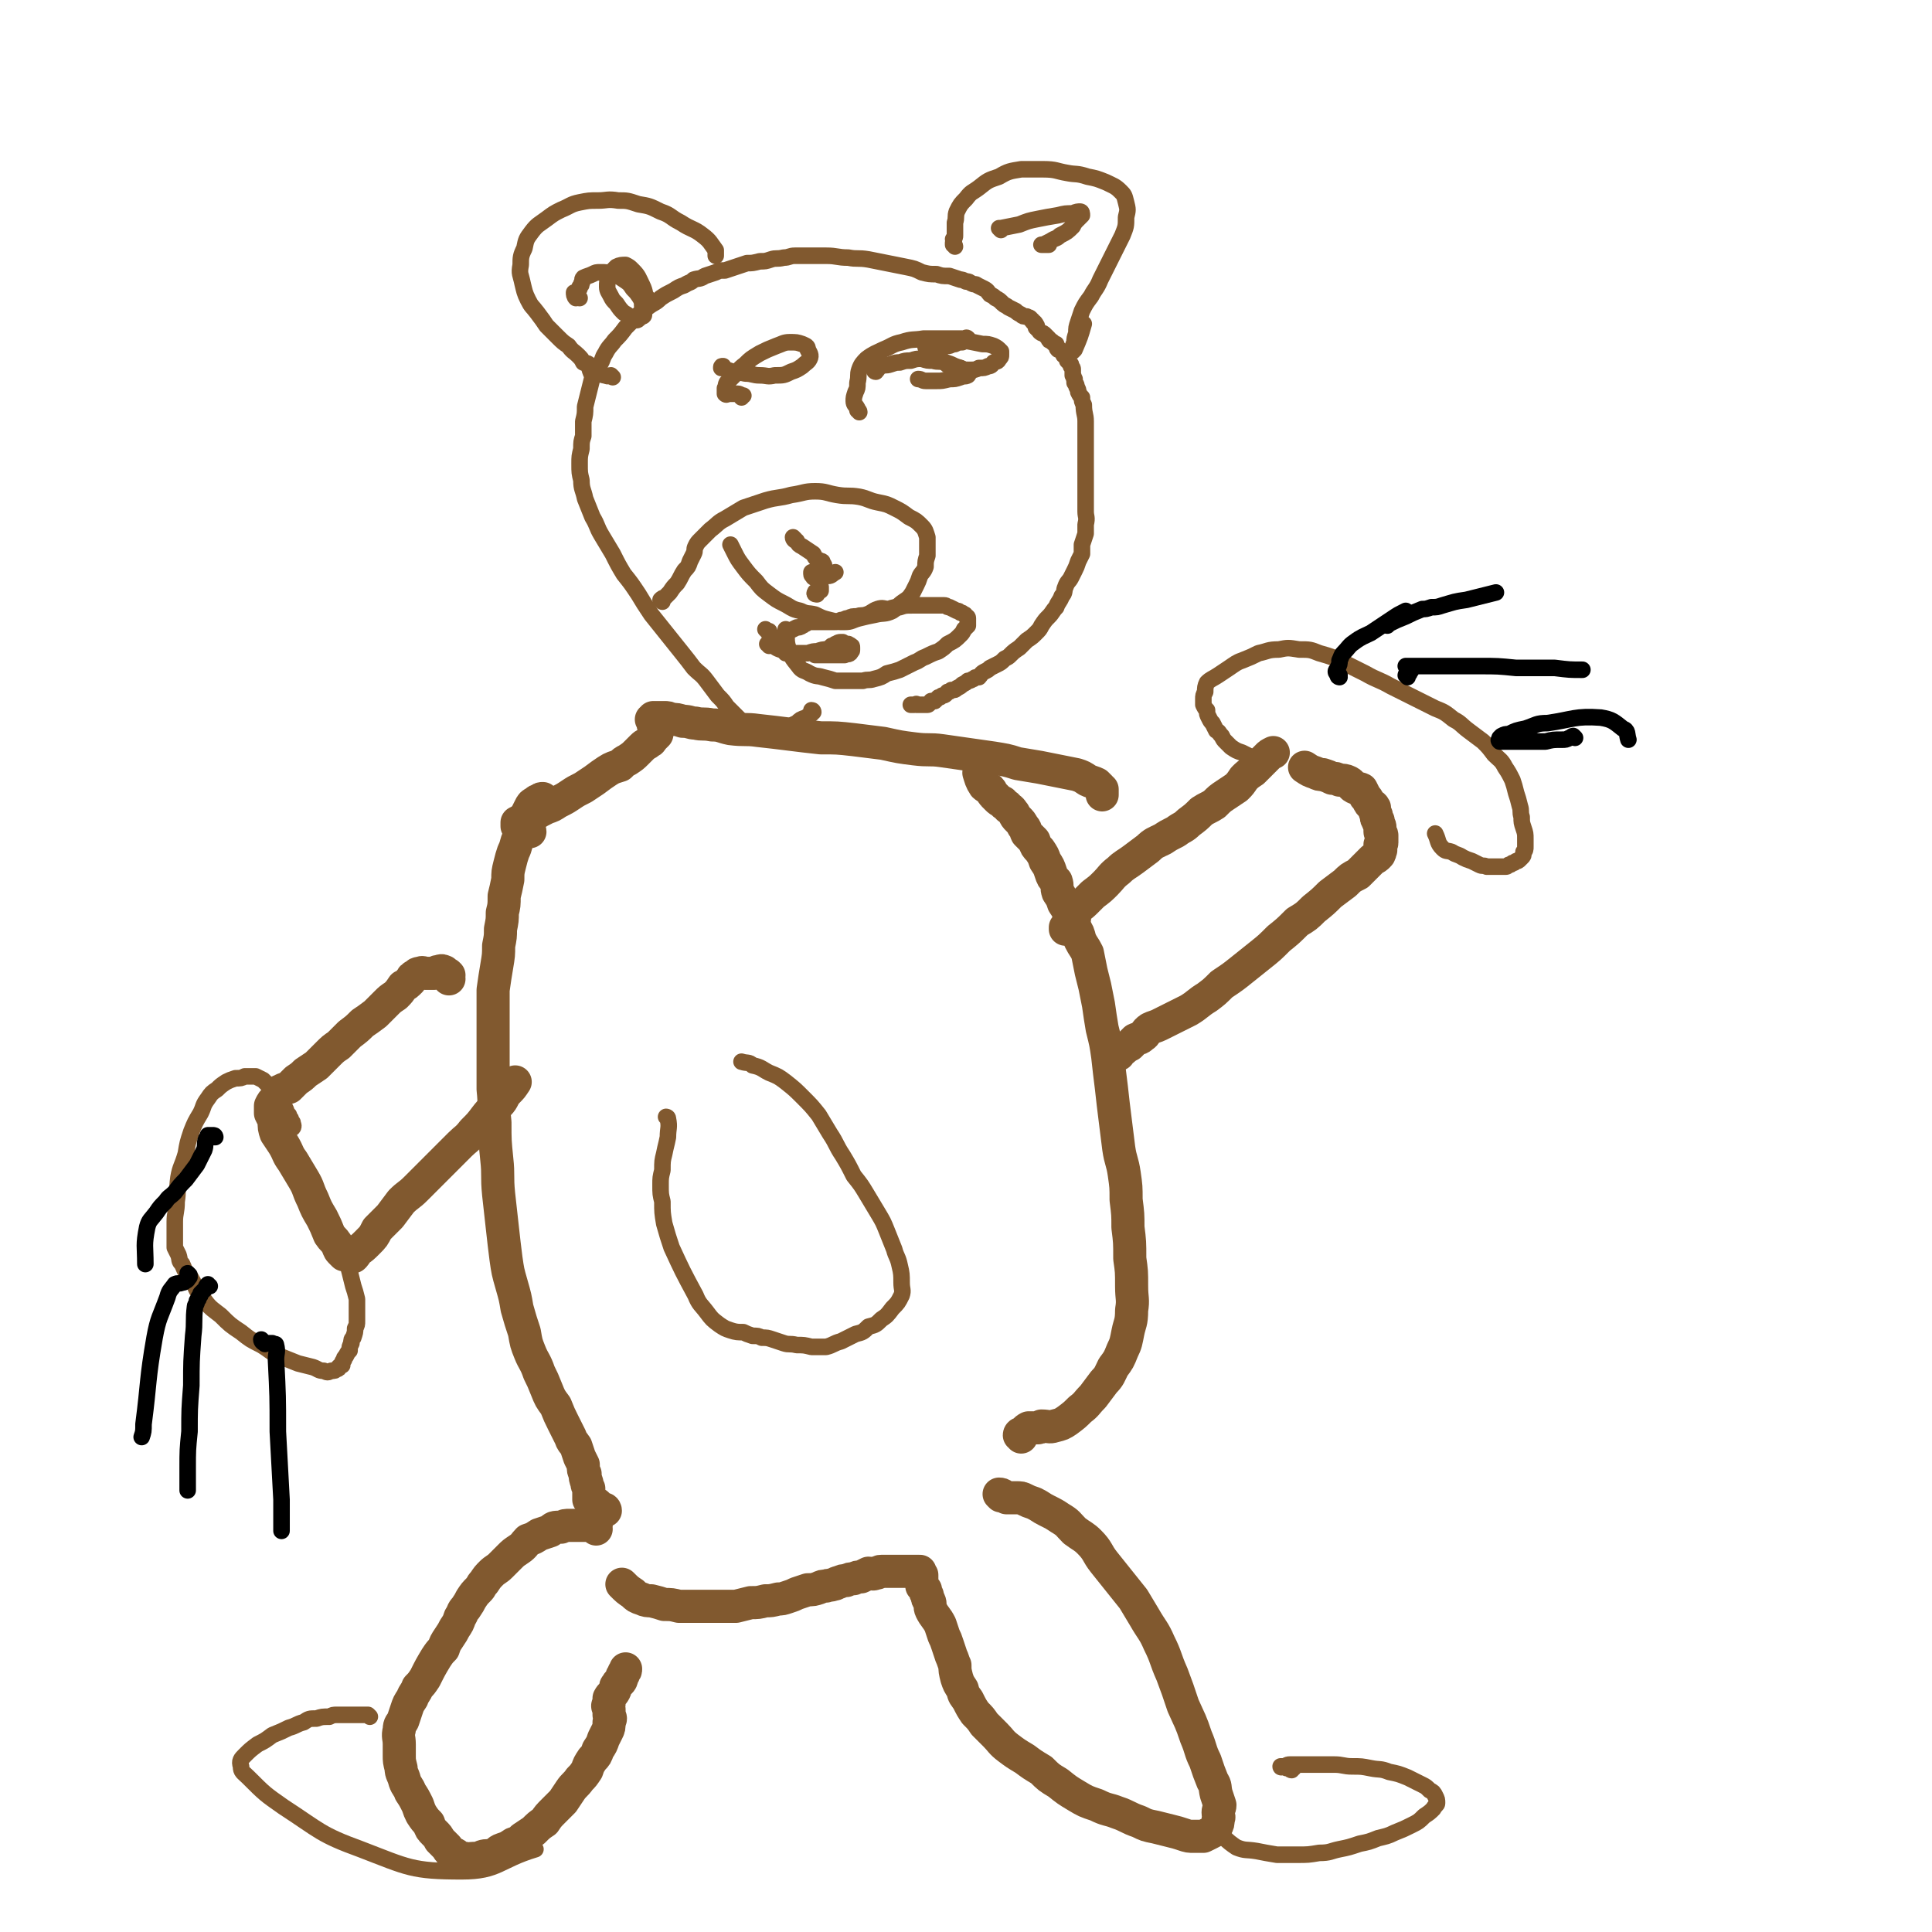 <svg viewBox='0 0 1050 1050' version='1.1' xmlns='http://www.w3.org/2000/svg' xmlns:xlink='http://www.w3.org/1999/xlink'><g fill='none' stroke='#81592F' stroke-width='18' stroke-linecap='round' stroke-linejoin='round'><path d='M329,821c0,0 0,-1 -1,-1 0,0 0,1 -1,0 -1,-1 -1,-1 -2,-2 -1,-1 -1,-1 -2,-1 -2,-1 -2,-1 -3,-2 0,-1 0,-1 0,-2 0,-2 0,-2 0,-4 -1,-2 -1,-2 -1,-3 -1,-3 -1,-3 -1,-5 -1,-2 -1,-2 -1,-5 -1,-2 -1,-2 -2,-4 -1,-3 -1,-3 -2,-6 -2,-3 -2,-2 -3,-5 -2,-4 -2,-4 -4,-8 -2,-4 -2,-4 -4,-9 -3,-4 -3,-4 -5,-9 -2,-5 -2,-5 -4,-9 -2,-6 -3,-6 -5,-11 -2,-5 -2,-5 -3,-11 -2,-6 -2,-6 -4,-13 -1,-6 -1,-6 -3,-13 -2,-7 -2,-7 -3,-14 -1,-8 -1,-8 -2,-17 -1,-9 -1,-9 -2,-18 -1,-10 0,-10 -1,-19 -1,-10 -1,-10 -1,-20 -1,-9 0,-9 -1,-18 0,-10 0,-10 0,-20 0,-9 0,-9 0,-18 0,-8 0,-8 0,-16 1,-7 1,-7 2,-13 1,-6 1,-6 1,-11 1,-5 1,-5 1,-9 1,-5 1,-5 1,-9 1,-4 1,-4 1,-9 1,-4 1,-4 2,-9 0,-4 0,-4 1,-8 1,-4 1,-4 2,-7 2,-4 1,-4 3,-8 1,-4 1,-4 2,-7 1,-3 1,-2 2,-5 1,-2 1,-2 2,-4 1,-2 1,-2 3,-3 1,-1 1,-1 2,-1 1,-1 1,-1 2,-1 '/><path d='M555,781c0,-1 -1,-1 -1,-1 0,-1 1,-1 1,-1 2,-1 2,-2 4,-3 1,0 1,0 1,0 1,0 1,0 1,0 1,0 1,0 1,0 0,0 0,0 1,0 2,0 2,0 3,-1 4,0 4,1 7,0 4,-1 4,-1 7,-3 4,-3 4,-3 7,-6 4,-3 3,-3 7,-7 3,-4 3,-4 6,-8 3,-3 3,-4 5,-8 3,-4 3,-4 5,-9 2,-4 2,-5 3,-10 1,-5 2,-5 2,-12 1,-6 0,-6 0,-13 0,-8 0,-8 -1,-15 0,-9 0,-9 -1,-17 0,-7 0,-7 -1,-15 0,-7 0,-7 -1,-14 -1,-7 -2,-7 -3,-14 -1,-8 -1,-8 -2,-16 -1,-8 -1,-8 -2,-17 -1,-8 -1,-8 -2,-17 -1,-7 -1,-7 -3,-15 -1,-6 -1,-6 -2,-13 -1,-5 -1,-5 -2,-10 -1,-4 -1,-4 -2,-8 -1,-5 -1,-5 -2,-10 -2,-4 -2,-3 -4,-7 -1,-4 -1,-4 -3,-7 -2,-4 -2,-3 -3,-7 -1,-3 -1,-3 -3,-6 -1,-3 -1,-3 -3,-6 -1,-3 0,-3 -1,-6 -2,-2 -2,-2 -3,-5 -1,-3 -1,-3 -3,-6 -1,-3 -1,-3 -3,-6 -2,-2 -2,-2 -3,-5 -2,-2 -2,-2 -4,-4 -1,-2 0,-2 -2,-4 -1,-2 -1,-2 -3,-4 -1,-1 -1,-1 -2,-3 -1,-1 -1,-2 -3,-3 -1,-2 -2,-1 -3,-3 -2,-1 -2,-1 -3,-2 -1,-1 -1,-1 -2,-2 -1,-1 -1,-2 -2,-3 -1,-1 -2,-1 -3,-2 -2,-3 -2,-4 -3,-7 '/><path d='M288,452c0,0 0,-1 -1,-1 -2,-1 -2,-1 -5,-2 0,0 0,0 -1,0 0,0 0,-1 0,-1 0,-1 0,-1 0,-1 2,-1 2,-1 4,-2 2,-1 2,-1 5,-2 3,-2 3,-2 7,-4 3,-1 3,-1 6,-3 4,-2 4,-2 7,-4 3,-2 3,-2 7,-4 3,-2 3,-2 6,-4 4,-3 4,-3 7,-5 3,-2 4,-2 7,-3 2,-2 2,-2 4,-3 3,-2 3,-2 5,-4 2,-2 2,-2 3,-3 2,-2 2,-1 4,-3 1,0 1,-1 2,-2 1,-1 1,-1 2,-2 0,-1 0,-1 0,-1 0,0 0,0 0,-1 0,0 0,0 -1,0 0,-1 0,-1 0,-2 0,0 0,0 0,0 0,0 0,-1 0,-1 0,0 0,0 -1,0 0,-1 1,-1 0,-1 0,-1 0,-1 0,-1 0,-1 -1,-1 -1,-1 0,0 1,0 1,-1 0,0 0,0 0,0 0,0 0,0 0,0 1,0 1,0 2,0 2,0 2,0 4,0 2,0 2,0 4,1 3,0 3,0 6,1 4,0 4,1 7,1 4,1 4,0 9,1 5,0 5,1 10,2 8,1 8,0 15,1 9,1 9,1 17,2 8,1 8,1 17,2 9,0 9,0 18,1 8,1 8,1 16,2 9,2 9,2 17,3 8,1 8,0 15,1 7,1 7,1 14,2 7,1 7,1 14,2 6,1 7,1 13,3 6,1 6,1 12,2 5,1 5,1 10,2 5,1 5,1 10,2 3,1 3,1 6,3 2,1 3,1 5,2 1,1 1,1 2,2 0,1 1,1 1,1 0,1 0,2 0,3 0,0 0,0 0,0 '/><path d='M324,831c0,-1 -1,-1 -1,-1 0,-1 1,-1 1,-1 0,-1 -1,0 -2,0 -2,0 -2,0 -3,0 -3,0 -3,0 -5,0 -2,0 -2,0 -4,0 -3,0 -3,0 -5,1 -4,0 -4,0 -6,2 -3,1 -3,1 -6,2 -3,2 -3,2 -6,3 -2,2 -2,3 -5,5 -3,2 -3,2 -5,4 -3,3 -3,3 -5,5 -2,2 -3,2 -5,4 -2,2 -2,2 -4,5 -2,2 -1,2 -3,4 -2,2 -2,2 -4,5 -1,2 -1,2 -3,5 -2,2 -1,2 -3,5 -1,3 -1,3 -3,6 -1,2 -1,2 -3,5 -2,3 -2,3 -3,6 -2,2 -2,2 -4,5 -3,5 -3,5 -6,11 -2,3 -2,3 -4,5 -1,3 -2,3 -3,6 -2,3 -2,3 -3,6 -1,3 -1,3 -2,6 -1,2 -2,2 -2,5 -1,4 0,4 0,8 0,3 0,3 0,6 0,3 0,3 1,7 0,3 1,3 2,7 1,3 2,3 3,6 2,3 2,3 4,7 1,3 1,3 2,5 2,3 2,3 4,5 1,3 1,3 3,5 2,2 2,2 3,4 2,2 2,2 4,4 1,2 1,2 3,3 2,1 2,1 3,2 2,1 2,1 4,1 2,1 2,0 4,0 3,0 3,0 5,-1 3,-1 3,0 6,-1 3,-1 2,-2 5,-3 3,-1 3,-1 6,-3 3,-1 3,-1 5,-3 3,-2 3,-2 6,-4 3,-3 3,-3 6,-5 2,-3 2,-3 5,-6 2,-2 2,-2 5,-5 2,-3 2,-3 4,-6 2,-3 3,-3 5,-6 2,-2 2,-2 4,-5 1,-3 1,-3 3,-6 2,-2 2,-2 3,-5 2,-3 2,-3 3,-6 1,-2 1,-2 2,-4 1,-2 1,-2 1,-5 1,-2 1,-2 0,-4 0,-1 0,-1 0,-3 -1,-2 -1,-2 0,-3 0,-2 0,-2 0,-3 1,-2 2,-2 3,-4 1,-2 0,-2 1,-3 1,-2 1,-1 2,-2 1,-1 1,-2 1,-3 1,-1 1,-1 1,-2 1,-1 1,-1 1,-2 '/><path d='M544,813c0,0 -1,-1 -1,-1 2,0 2,1 4,2 1,0 1,0 1,0 2,0 2,0 4,0 3,0 3,0 5,1 2,1 2,1 5,2 4,2 3,2 7,4 4,2 4,2 7,4 5,3 4,3 8,7 4,3 5,3 8,6 5,5 4,6 8,11 4,5 4,5 8,10 4,5 4,5 8,10 3,5 3,5 6,10 4,7 5,7 8,14 4,8 3,8 7,17 3,8 3,8 6,17 4,9 4,8 7,17 3,7 2,7 5,13 2,6 2,6 4,11 2,3 1,3 2,7 1,3 1,3 2,6 0,2 -1,2 -1,4 0,2 1,2 0,4 0,2 0,2 -1,4 -1,2 -1,2 -3,3 -2,1 -2,1 -4,2 -2,0 -3,0 -5,0 -3,0 -3,0 -6,-1 -3,-1 -3,-1 -7,-2 -4,-1 -4,-1 -8,-2 -5,-1 -5,-1 -9,-3 -6,-2 -6,-3 -12,-5 -5,-2 -5,-1 -11,-4 -6,-2 -6,-2 -11,-5 -5,-3 -5,-3 -10,-7 -5,-3 -5,-3 -9,-7 -5,-3 -5,-3 -9,-6 -5,-3 -5,-3 -9,-6 -4,-3 -4,-4 -7,-7 -3,-3 -3,-3 -6,-6 -2,-3 -2,-3 -5,-6 -2,-3 -2,-3 -4,-7 -2,-3 -2,-2 -3,-6 -2,-3 -2,-3 -3,-6 -1,-4 -1,-4 -1,-7 -1,-2 -1,-3 -2,-5 -1,-3 -1,-3 -2,-6 -1,-3 -1,-3 -2,-5 -1,-3 -1,-3 -2,-6 -2,-4 -3,-4 -5,-8 -1,-2 0,-3 -1,-5 -1,-1 -1,-1 -1,-3 -1,-1 -1,-1 -1,-3 -1,-1 -1,-1 -2,-2 0,-1 0,-1 0,-3 0,-1 0,-1 0,-1 0,-1 0,-1 0,-2 -1,0 -1,0 -1,-1 0,0 0,0 0,-1 0,0 0,0 0,0 -1,0 -1,0 -1,0 -1,0 -1,0 -2,0 -1,0 -1,0 -1,0 -1,0 -1,0 -1,0 -1,0 -1,0 -3,0 -1,0 -1,0 -3,0 -1,0 -1,0 -3,0 -2,0 -2,0 -3,0 -2,0 -2,0 -4,0 -2,0 -1,1 -3,1 -2,1 -2,0 -4,0 -2,1 -2,1 -4,2 -2,0 -2,0 -4,1 -2,0 -2,0 -4,1 -2,0 -2,0 -4,1 -2,0 -1,1 -3,1 -2,1 -2,0 -4,1 -2,0 -2,0 -4,1 -3,1 -3,1 -6,1 -3,1 -3,1 -6,2 -2,1 -2,1 -5,2 -3,1 -3,1 -5,1 -4,1 -4,1 -7,1 -4,1 -4,1 -8,1 -4,1 -4,1 -8,2 -4,0 -4,0 -8,0 -4,0 -4,0 -8,0 -4,0 -4,0 -7,0 -4,0 -4,0 -8,0 -4,-1 -4,-1 -8,-1 -3,-1 -3,-1 -7,-2 -2,0 -3,0 -5,-1 -3,-1 -3,-1 -5,-3 -3,-2 -3,-2 -6,-5 '/><path d='M580,505c0,0 0,-1 -1,-1 0,0 0,1 0,1 0,0 1,0 1,-1 1,0 1,0 2,-1 0,-1 0,-1 1,-2 0,-1 0,-1 1,-2 0,-2 0,-2 1,-4 2,-3 2,-2 5,-5 2,-2 2,-2 4,-4 4,-3 4,-3 7,-6 3,-3 3,-4 7,-7 3,-3 4,-3 8,-6 4,-3 4,-3 8,-6 3,-3 4,-3 8,-5 3,-2 3,-2 7,-4 4,-3 4,-2 7,-5 4,-3 4,-3 7,-6 3,-2 4,-2 7,-4 3,-3 3,-3 6,-5 3,-2 3,-2 6,-4 2,-2 2,-2 4,-5 2,-2 2,-2 5,-4 2,-2 2,-2 4,-4 2,-2 2,-2 4,-4 1,-1 1,-1 3,-2 '/><path d='M608,573c0,0 -1,-1 -1,-1 0,-1 1,-1 2,-1 1,-1 1,0 2,-1 1,-1 1,-1 3,-2 2,-2 2,-2 3,-3 2,-1 2,0 4,-2 2,-1 1,-2 4,-4 2,-1 3,-1 5,-2 4,-2 4,-2 8,-4 4,-2 4,-2 8,-4 5,-3 5,-4 10,-7 4,-3 4,-3 8,-7 6,-4 6,-4 11,-8 5,-4 5,-4 10,-8 5,-4 5,-4 10,-9 5,-4 5,-4 10,-9 5,-3 5,-3 9,-7 5,-4 5,-4 9,-8 4,-3 4,-3 8,-6 3,-3 3,-3 7,-5 2,-2 2,-2 4,-4 2,-2 2,-2 4,-4 2,-1 2,-1 3,-2 1,-1 1,-1 1,-3 1,0 0,0 0,-1 0,-1 0,-1 0,-2 0,0 1,0 1,-1 0,0 0,0 0,0 0,-1 0,-1 0,-1 0,-1 0,-1 0,-1 0,-1 0,-1 0,-2 0,-1 -1,-1 -1,-2 0,-1 0,-1 0,-2 0,-2 -1,-2 -1,-4 -1,-1 -1,-1 -1,-3 -1,-2 -1,-2 -1,-4 -1,-2 -2,-1 -3,-3 -1,-2 -1,-2 -2,-3 -1,-2 -1,-2 -2,-4 -2,-1 -2,0 -4,-1 -2,-1 -1,-2 -3,-3 -2,-1 -3,-1 -5,-1 -2,-1 -2,-1 -4,-1 -2,-1 -2,-1 -5,-2 -2,0 -2,0 -4,-1 -3,-1 -3,-1 -6,-3 '/><path d='M244,532c0,-1 -1,-1 -1,-1 0,-1 1,-1 1,-1 -1,-1 -1,-1 -2,-1 -1,-1 0,-1 -1,-1 -1,-1 -2,0 -3,0 -1,0 -1,1 -2,1 -1,0 -1,0 -3,0 -1,0 -1,0 -2,0 -1,0 -1,-1 -3,0 -1,0 -1,0 -2,1 -2,1 -2,1 -3,3 -2,2 -2,2 -4,3 -2,3 -2,3 -4,5 -3,2 -3,2 -5,4 -3,3 -3,3 -6,6 -4,3 -4,3 -7,5 -3,3 -3,3 -7,6 -3,3 -3,3 -6,6 -3,2 -3,2 -6,5 -3,3 -3,3 -6,6 -3,2 -3,2 -6,4 -2,2 -2,2 -5,4 -2,2 -2,2 -4,4 -3,1 -3,1 -5,2 -1,2 -1,2 -2,4 -2,2 -2,2 -3,4 0,2 0,2 0,4 1,2 1,2 2,4 0,4 0,4 1,7 2,3 2,3 4,6 3,5 2,5 5,9 3,5 3,5 6,10 3,5 2,5 5,11 2,5 2,5 5,10 2,4 2,4 4,9 2,3 2,2 4,5 1,2 1,3 2,4 1,1 1,1 2,2 2,0 2,0 3,1 1,0 1,0 2,0 1,-1 1,-1 2,-3 3,-2 3,-2 6,-5 3,-3 3,-3 5,-7 3,-3 3,-3 7,-7 3,-4 3,-4 6,-8 4,-4 4,-3 8,-7 4,-4 4,-4 8,-8 4,-4 4,-4 8,-8 4,-4 4,-4 8,-8 3,-3 4,-3 7,-7 4,-4 4,-4 7,-8 3,-4 4,-4 7,-7 3,-3 2,-4 5,-7 2,-2 2,-2 4,-5 '/></g>
<g fill='none' stroke='#81592F' stroke-width='9' stroke-linecap='round' stroke-linejoin='round'><path d='M684,414c0,0 -1,0 -1,-1 0,0 0,1 -1,1 -1,-1 -1,-2 -3,-3 -2,-1 -2,-1 -4,-2 -3,-1 -3,-1 -6,-3 -1,-1 -1,-1 -3,-3 -1,-1 -1,-1 -2,-3 -2,-2 -1,-2 -3,-3 -1,-2 -1,-2 -2,-4 -1,-1 -1,-1 -2,-3 -1,-2 -1,-2 -1,-4 -1,-1 -1,-1 -2,-3 0,-1 0,-1 0,-3 0,-2 0,-2 1,-4 0,-2 0,-3 1,-5 2,-2 3,-2 6,-4 3,-2 3,-2 6,-4 3,-2 4,-3 7,-4 5,-2 5,-2 9,-4 5,-1 5,-2 11,-2 5,-1 5,-1 11,0 6,0 6,0 11,2 7,2 7,2 13,5 6,3 6,3 12,6 7,4 7,3 14,7 6,3 6,3 12,6 6,3 6,3 12,6 5,2 5,2 10,6 4,2 4,3 8,6 4,3 4,3 8,6 3,3 3,3 6,7 3,3 4,3 6,7 2,3 2,3 4,7 1,3 1,3 2,7 1,3 1,3 2,7 1,3 0,3 1,6 0,3 0,3 1,6 1,3 1,3 1,6 0,2 0,2 0,4 0,2 0,2 -1,3 0,2 0,2 -1,3 0,0 0,0 -1,1 -1,1 -1,1 -2,1 -1,1 -1,1 -2,1 -1,1 -1,1 -2,1 -1,1 -1,1 -2,1 -2,0 -2,0 -3,0 -2,0 -2,0 -3,0 -2,0 -2,0 -4,0 -2,-1 -2,0 -4,-1 -2,-1 -2,-1 -4,-2 -3,-1 -3,-1 -5,-2 -3,-2 -3,-1 -6,-3 -3,-1 -3,0 -5,-2 -3,-3 -2,-4 -4,-8 '/><path d='M159,613c0,0 -1,-1 -1,-1 0,0 1,1 1,1 1,-1 0,-2 0,-3 -1,-1 -1,-1 -1,-2 -1,-1 -1,-1 -1,-2 -2,-2 -1,-3 -3,-5 -1,-1 -1,-1 -2,-3 -2,-2 -1,-2 -3,-5 -1,-2 -1,-1 -3,-3 -2,-2 -2,-2 -3,-3 -2,-1 -2,-1 -4,-2 -3,0 -3,0 -6,0 -2,1 -2,1 -5,1 -3,1 -3,1 -5,2 -3,2 -3,2 -5,4 -3,2 -3,2 -5,5 -3,4 -2,4 -4,8 -3,5 -3,5 -5,10 -2,6 -2,6 -3,12 -2,7 -3,7 -4,13 -1,7 0,7 -1,13 0,6 -1,6 -1,11 0,4 0,4 0,8 0,3 0,3 0,6 1,2 1,2 2,4 1,3 0,3 2,5 2,5 2,4 5,8 3,5 2,6 6,10 4,6 5,6 10,10 5,5 5,5 11,9 5,4 5,4 11,7 5,3 5,4 10,6 5,2 5,2 10,4 4,1 4,1 8,2 3,1 3,2 6,2 2,1 2,1 4,0 2,0 2,0 3,-1 1,0 1,0 1,-1 1,-1 1,-1 2,-1 0,-2 0,-2 1,-3 0,-1 0,-1 1,-2 1,-2 1,-2 2,-3 0,-2 0,-2 1,-4 0,-2 0,-2 1,-3 1,-3 1,-3 1,-5 1,-2 1,-2 1,-4 0,-3 0,-3 0,-6 0,-3 0,-3 0,-6 -1,-4 -1,-4 -2,-7 -1,-4 -1,-4 -2,-8 -1,-4 -1,-4 -2,-7 -1,-4 -1,-5 -3,-7 0,-1 0,1 -1,2 '/></g>
<g fill='none' stroke='#000000' stroke-width='9' stroke-linecap='round' stroke-linejoin='round'><path d='M117,618c0,0 0,-1 -1,-1 0,0 1,1 1,1 0,0 -1,0 -1,0 -1,0 0,-1 0,-1 -1,0 -1,0 -1,0 0,0 0,0 0,0 -1,0 -1,0 -2,0 0,1 0,1 -1,2 -1,3 0,3 -1,6 -2,4 -2,4 -4,8 -3,4 -3,4 -6,8 -3,3 -3,3 -6,7 -3,3 -3,2 -5,5 -3,3 -3,3 -5,6 -3,4 -4,4 -5,8 -2,10 -1,10 -1,20 '/><path d='M114,699c-1,0 -1,-1 -1,-1 -1,1 -1,1 -1,2 -1,1 -1,1 -1,1 -1,1 -1,1 -2,2 0,1 0,1 -1,2 0,1 0,1 -1,2 0,2 -1,2 -1,3 -1,8 0,8 -1,16 -1,14 -1,14 -1,27 -1,13 -1,13 -1,25 -1,10 -1,10 -1,20 0,6 0,6 0,12 '/><path d='M143,729c0,0 -1,-1 -1,-1 0,1 1,2 2,2 0,1 0,0 1,0 1,0 1,0 2,0 1,0 1,0 1,0 1,1 2,0 2,1 1,4 0,4 0,8 1,20 1,20 1,39 1,19 1,19 2,37 0,8 0,8 0,17 '/><path d='M103,693c0,0 -1,-1 -1,-1 0,1 1,1 1,2 -1,1 -1,2 -2,2 -1,1 -1,1 -2,1 -2,1 -2,0 -4,1 -2,3 -3,3 -4,7 -4,11 -5,11 -7,22 -4,23 -3,24 -6,47 0,4 0,4 -1,7 '/><path d='M754,340c0,0 -1,-1 -1,-1 1,0 1,0 2,0 4,-2 4,-2 9,-4 4,-2 4,-2 9,-4 2,0 2,0 5,-1 3,0 3,0 6,-1 7,-2 6,-2 13,-3 8,-2 8,-2 16,-4 '/><path d='M765,368c0,0 -1,-1 -1,-1 0,-1 1,0 2,-1 0,-1 1,-1 1,-2 0,-1 -1,-1 -1,-1 -1,-1 -1,-1 -1,-1 -1,0 -1,0 -1,0 1,0 1,0 3,0 4,0 4,0 8,0 6,0 6,0 11,0 9,0 9,0 18,0 10,0 10,0 20,1 10,0 10,0 21,0 8,1 8,1 15,1 '/><path d='M856,401c0,0 -1,-1 -1,-1 -1,0 -1,1 -2,1 -2,1 -2,1 -4,1 -5,0 -5,0 -9,1 -5,0 -5,0 -10,0 -4,0 -4,0 -7,0 -2,0 -2,0 -4,0 -1,0 -1,0 -2,0 -1,0 -2,0 -2,0 -1,-1 0,-1 0,-2 0,0 0,0 1,-1 2,-1 2,-1 4,-1 4,-2 4,-2 9,-3 6,-2 6,-3 12,-3 14,-2 15,-4 29,-3 6,1 7,2 12,6 3,1 2,3 3,6 '/><path d='M728,368c0,0 -1,0 -1,-1 0,0 1,0 1,0 -1,-1 -2,-1 -2,-2 0,-1 1,-1 1,-2 1,-2 1,-2 1,-4 1,-2 1,-3 2,-4 3,-3 3,-4 6,-6 4,-3 5,-3 9,-5 6,-4 6,-4 12,-8 3,-2 3,-2 7,-4 '/></g>
<g fill='none' stroke='#81592F' stroke-width='9' stroke-linecap='round' stroke-linejoin='round'><path d='M442,387c0,0 0,-1 -1,-1 0,0 0,1 0,2 -1,1 -2,1 -3,2 -3,1 -3,1 -5,3 -3,1 -3,2 -6,3 -3,2 -3,1 -6,2 -2,0 -2,0 -3,0 -2,0 -2,-1 -4,-1 -2,-1 -2,-1 -5,-2 -2,0 -2,0 -4,-1 -3,-2 -2,-2 -4,-4 -3,-3 -3,-3 -6,-6 -2,-3 -2,-3 -5,-6 -3,-4 -3,-4 -6,-8 -3,-4 -3,-3 -7,-7 -3,-4 -3,-4 -7,-9 -4,-5 -4,-5 -8,-10 -4,-5 -4,-5 -8,-10 -4,-6 -4,-6 -7,-11 -4,-6 -4,-6 -8,-11 -3,-5 -3,-5 -6,-11 -3,-5 -3,-5 -6,-10 -3,-5 -2,-5 -5,-10 -2,-5 -2,-5 -4,-10 -1,-5 -2,-5 -2,-10 -1,-4 -1,-4 -1,-9 0,-4 0,-4 1,-8 0,-4 0,-4 1,-7 0,-4 0,-4 0,-8 1,-4 1,-4 1,-8 1,-4 1,-4 2,-8 1,-4 1,-4 2,-8 2,-3 2,-3 4,-7 2,-3 1,-3 3,-6 2,-4 3,-4 5,-7 3,-3 3,-3 6,-7 3,-3 3,-3 6,-6 3,-3 3,-3 6,-5 4,-3 4,-2 7,-5 3,-2 3,-2 7,-4 3,-2 3,-2 6,-3 3,-2 3,-1 5,-3 3,-1 3,0 6,-2 3,-1 3,-1 6,-2 2,-1 2,-1 5,-1 3,-1 3,-1 6,-2 3,-1 3,-1 6,-2 3,0 3,0 7,-1 3,0 3,0 6,-1 3,-1 3,0 7,-1 3,0 3,-1 6,-1 4,0 4,0 9,0 4,0 4,0 8,0 6,0 6,1 12,1 5,1 5,0 11,1 5,1 5,1 10,2 5,1 5,1 10,2 5,1 5,1 9,3 4,1 4,1 8,1 3,1 3,1 7,1 3,1 3,1 6,2 1,0 1,0 3,1 2,0 1,0 3,1 2,1 2,0 3,1 2,1 2,1 4,2 2,1 2,2 3,3 2,1 2,1 3,2 2,1 2,1 4,3 1,1 2,1 3,2 2,1 2,1 4,2 1,1 1,1 3,2 1,1 1,1 3,1 1,1 1,0 2,1 0,0 0,1 1,1 0,1 0,1 1,1 1,1 1,1 1,2 1,0 0,0 0,1 1,1 1,1 2,2 0,1 1,0 1,1 1,0 1,0 2,1 1,1 1,1 2,2 0,1 0,1 1,1 0,1 1,0 1,1 1,1 1,1 2,1 0,1 0,2 1,3 0,0 1,0 1,0 1,1 1,1 1,1 1,1 1,1 1,2 1,0 1,0 1,0 1,1 1,1 1,2 0,0 0,0 0,1 0,0 0,0 1,1 0,0 0,0 1,1 0,1 0,1 0,1 1,1 1,1 1,2 0,1 0,1 0,3 1,1 0,1 1,2 0,1 0,1 0,2 1,1 1,1 1,2 1,2 1,2 1,3 1,2 1,2 2,3 0,2 0,2 1,4 0,5 1,5 1,9 0,3 0,3 0,5 0,4 0,4 0,7 0,4 0,4 0,8 0,4 0,4 0,8 0,3 0,3 0,7 0,4 0,4 0,8 0,3 0,3 0,6 0,3 1,3 0,7 0,2 0,2 0,5 -1,3 -1,3 -2,6 0,3 0,3 0,5 -1,2 -1,2 -2,4 -1,3 -1,3 -2,5 -1,2 -1,2 -2,4 -1,2 -2,2 -3,5 -1,2 0,3 -2,5 -1,3 -2,3 -3,6 -2,2 -2,3 -4,5 -2,2 -2,2 -4,5 -1,2 -1,2 -3,4 -2,2 -2,2 -5,4 -2,2 -2,2 -4,4 -3,2 -3,2 -5,4 -1,1 -1,1 -3,2 -2,2 -2,2 -4,3 -2,1 -2,1 -4,2 -1,1 -1,1 -3,2 -2,1 -2,2 -3,3 -2,0 -2,0 -3,1 -1,0 -1,1 -3,1 -1,1 -1,1 -3,2 -1,1 -1,1 -3,2 -1,1 -1,1 -3,1 -1,1 -1,1 -2,1 -1,1 -1,2 -3,2 -1,1 -1,1 -2,1 -1,1 -1,1 -2,2 -1,0 -1,0 -2,0 -1,1 -1,2 -2,2 -1,0 -2,0 -3,0 0,0 0,0 -1,0 -1,0 -1,0 -2,0 0,-1 0,0 -1,0 -1,0 -1,0 -2,0 '/><path d='M444,323c0,0 -2,0 -1,-1 0,-1 1,0 3,-1 0,-1 0,-1 0,-2 '/><path d='M519,134c0,-1 -1,-1 -1,-1 0,-1 0,0 0,-1 1,-1 0,-1 0,-2 1,-1 1,-1 1,-2 0,-1 0,-1 0,-2 0,-1 0,-1 0,-3 0,-1 0,-1 0,-2 1,-3 0,-3 1,-6 2,-4 2,-4 5,-7 3,-4 3,-3 7,-6 5,-4 5,-4 11,-6 5,-3 6,-3 12,-4 6,0 6,0 12,0 7,0 7,1 13,2 5,1 5,0 11,2 5,1 5,1 10,3 4,2 5,2 8,5 2,2 2,2 3,6 1,4 1,4 0,8 0,5 0,5 -2,10 -3,6 -3,6 -6,12 -3,6 -3,6 -6,12 -2,5 -3,5 -5,9 -3,4 -3,4 -5,8 -1,3 -1,3 -2,6 -1,3 -1,3 -1,6 -1,3 -1,3 -1,5 -1,2 -1,3 -1,5 0,0 1,-1 1,-1 3,-7 3,-7 5,-14 '/><path d='M333,205c0,0 -1,-1 -1,-1 -1,0 -1,1 -3,0 -2,0 -2,-1 -5,-1 -1,0 -1,0 -2,0 -1,0 -1,-1 -1,-1 -1,-2 0,-2 -1,-4 -1,-1 -1,0 -3,-1 -1,-2 -1,-2 -3,-4 -2,-2 -3,-2 -5,-5 -3,-2 -3,-2 -6,-5 -3,-3 -3,-3 -6,-6 -2,-3 -2,-3 -5,-7 -3,-4 -3,-3 -5,-7 -2,-4 -2,-5 -3,-9 -1,-5 -2,-5 -1,-10 0,-4 0,-5 2,-9 1,-5 1,-5 4,-9 3,-4 4,-4 8,-7 4,-3 4,-3 8,-5 5,-2 5,-3 10,-4 5,-1 5,-1 10,-1 5,0 5,-1 11,0 5,0 5,0 11,2 6,1 6,1 12,4 6,2 5,3 11,6 6,4 7,3 12,7 4,3 4,4 7,8 0,1 0,1 0,3 '/><path d='M315,162c0,0 -1,-1 -1,-1 0,0 -1,1 -1,1 -1,-1 -1,-2 -1,-3 0,0 1,0 1,0 1,-1 1,-1 1,-1 1,-1 1,-1 1,-2 1,-1 1,-1 1,-2 1,-1 0,-2 1,-3 2,-1 3,-1 5,-2 2,-1 2,-1 4,-1 4,0 4,0 7,1 3,1 3,1 6,3 3,2 3,2 5,5 2,2 2,2 4,5 1,2 1,2 1,4 1,2 1,2 1,5 0,1 -1,1 -1,1 -2,1 -2,2 -3,2 -2,0 -2,-1 -3,-1 -2,-2 -2,-2 -4,-3 -2,-2 -2,-2 -4,-5 -2,-2 -2,-2 -3,-4 -1,-2 -2,-3 -2,-5 0,-3 0,-3 1,-6 2,-3 2,-3 4,-5 2,-1 3,-1 5,-1 2,1 2,1 4,3 3,3 3,4 5,8 2,4 1,5 3,9 0,0 0,-1 0,-2 0,0 0,0 0,0 '/><path d='M544,125c0,0 -1,-1 -1,-1 0,0 0,0 1,0 5,-1 5,-1 10,-2 5,-2 5,-2 10,-3 5,-1 5,-1 11,-2 4,-1 4,-1 8,-1 2,-1 3,-1 4,-1 1,0 1,1 1,2 -1,1 -1,1 -2,2 -2,2 -2,2 -3,4 -3,3 -3,3 -7,5 -2,2 -2,1 -5,3 -2,1 -2,1 -4,2 0,0 -1,0 -1,0 0,0 1,0 1,0 1,0 1,0 1,0 1,0 1,0 2,0 '/><path d='M360,327c0,0 -1,-1 -1,-1 1,-1 1,-1 2,-1 2,-2 2,-2 3,-3 2,-3 2,-3 4,-5 2,-3 2,-4 4,-7 2,-2 2,-2 3,-5 1,-2 1,-2 2,-4 1,-2 0,-2 1,-4 1,-2 1,-2 3,-4 3,-3 3,-3 5,-5 4,-3 4,-4 8,-6 5,-3 5,-3 10,-6 6,-2 6,-2 12,-4 7,-2 7,-1 14,-3 7,-1 7,-2 13,-2 6,0 6,1 12,2 6,1 6,0 12,1 5,1 5,2 10,3 5,1 5,1 9,3 4,2 4,2 8,5 4,2 4,2 7,5 2,2 2,3 3,6 0,2 0,2 0,5 0,3 0,3 0,5 -1,3 -1,3 -1,6 -1,3 -2,3 -3,5 -1,3 -1,3 -2,5 -1,2 -1,2 -2,4 -2,3 -2,3 -5,5 -3,2 -3,3 -6,5 -4,2 -5,1 -9,2 -5,1 -5,1 -9,2 -4,1 -4,2 -8,2 -4,0 -4,0 -8,-1 -4,-1 -4,-1 -8,-3 -4,-1 -4,0 -8,-2 -5,-1 -5,-2 -9,-4 -4,-2 -4,-2 -8,-5 -4,-3 -4,-3 -7,-7 -4,-4 -4,-4 -7,-8 -3,-4 -3,-4 -5,-8 -1,-2 -1,-2 -2,-4 '/><path d='M467,224c0,-1 -1,-1 -1,-1 0,0 0,0 0,-1 -1,-2 -2,-2 -2,-4 0,-2 0,-2 1,-5 1,-2 1,-2 1,-5 1,-4 0,-4 1,-7 1,-3 2,-4 4,-6 4,-3 5,-3 9,-5 5,-2 5,-3 10,-4 6,-2 6,-1 12,-2 6,0 6,0 11,0 6,0 6,1 11,1 5,1 5,1 10,2 3,0 3,0 6,1 2,1 2,1 4,3 0,0 0,1 0,2 0,1 0,1 -1,2 -1,2 -1,1 -3,2 -1,1 -1,2 -3,2 -2,1 -2,1 -5,1 -2,1 -2,1 -5,1 -3,0 -3,0 -5,-1 -3,0 -3,0 -6,-1 -2,-1 -2,-2 -4,-3 -3,-1 -3,-1 -5,-3 -2,-1 -2,-1 -3,-3 -1,-1 -1,-1 -1,-2 1,-1 1,-1 2,-2 2,-1 2,-1 4,-2 3,0 3,0 6,0 2,0 2,0 5,0 2,0 2,0 4,0 1,0 1,-1 2,0 0,0 0,0 0,1 -1,0 -2,0 -3,1 -2,0 -2,0 -4,1 -2,0 -2,1 -4,1 -3,-1 -3,-2 -6,-4 '/><path d='M403,216c0,-1 -1,-1 -1,-1 0,0 2,0 2,0 -1,0 -2,-1 -3,-1 -2,0 -2,0 -4,0 0,0 0,0 -1,0 -1,0 -1,1 -2,0 0,0 0,0 0,-1 0,-1 0,-1 0,-2 1,-1 0,-1 1,-3 2,-2 2,-2 4,-4 3,-3 2,-3 6,-6 3,-3 3,-3 8,-6 4,-2 4,-2 9,-4 3,-1 4,-2 7,-2 4,0 4,0 7,1 2,1 3,1 3,3 1,2 2,3 1,5 -1,2 -2,2 -4,4 -3,2 -3,2 -6,3 -4,2 -4,2 -9,2 -4,1 -4,0 -8,0 -4,0 -4,-1 -8,-1 -4,-1 -4,0 -7,-1 -3,-1 -3,-1 -5,-2 -1,0 -1,0 -1,0 0,-1 0,-1 1,-1 '/><path d='M476,202c0,0 -1,-1 -1,-1 0,0 0,1 1,1 1,-1 1,-2 3,-3 2,-1 2,0 5,-1 3,-1 3,-1 5,-1 3,-1 3,-1 6,-1 3,-1 3,-1 6,-1 3,1 3,1 6,1 3,1 4,0 7,1 3,1 3,1 5,2 3,1 3,1 5,2 1,1 2,1 2,2 1,0 0,1 0,1 -2,1 -2,0 -4,1 -3,1 -3,1 -6,1 -4,1 -4,1 -7,1 -3,0 -3,0 -6,0 -2,0 -2,-1 -4,-1 '/><path d='M432,293c0,0 -1,-1 -1,-1 0,1 1,2 2,2 1,2 1,2 3,3 3,2 3,2 6,4 1,2 1,2 2,3 1,1 1,0 2,1 1,0 1,0 1,1 1,1 1,1 1,3 0,1 -1,1 -1,2 0,1 -1,1 -1,1 -1,1 -1,1 -2,1 -1,1 -1,1 -1,1 -1,0 -1,0 -1,-1 0,0 -1,0 -1,-1 0,0 0,-1 0,-1 0,0 0,1 1,2 0,0 1,0 1,0 1,0 1,0 3,0 1,0 1,0 2,0 1,0 1,0 2,0 2,0 2,-1 4,-2 0,0 0,0 0,0 '/><path d='M418,351c0,-1 -1,-1 -1,-1 0,0 1,0 2,0 2,1 2,2 5,3 1,0 1,0 2,1 1,0 1,0 1,1 0,0 0,0 0,0 0,0 0,0 0,0 2,0 2,0 3,0 2,0 2,0 4,0 2,0 2,0 5,0 3,-1 3,-1 5,-1 3,-1 3,-1 5,-1 2,-1 2,-1 3,-2 1,0 1,0 2,-1 1,0 1,-1 3,-1 0,0 0,0 0,0 1,0 1,0 1,0 1,1 1,1 2,1 0,0 1,0 1,0 1,1 1,0 1,1 1,0 1,0 1,1 0,0 0,0 0,1 0,1 0,1 -1,1 0,1 0,1 0,1 -1,1 -2,0 -3,1 -1,0 -1,0 -2,0 -1,0 -1,0 -2,0 -1,0 -1,0 -3,0 -1,0 -1,0 -2,0 -2,0 -2,0 -3,0 -1,0 -1,0 -2,0 -1,0 -1,0 -2,0 '/><path d='M417,343c0,0 -1,-1 -1,-1 0,0 1,1 2,1 0,2 0,2 1,3 1,2 1,3 2,4 1,1 1,0 2,-1 0,0 0,0 1,-1 1,-1 1,-2 2,-3 1,-1 1,-1 3,-2 2,-1 2,-1 4,-2 1,0 2,0 3,-1 1,0 1,-1 2,-1 1,-1 1,-1 2,-1 2,0 2,0 3,0 0,0 0,0 1,0 1,0 1,0 1,0 2,0 2,0 3,0 1,0 1,0 2,0 2,0 2,0 3,0 2,0 2,0 4,-1 2,0 2,-1 4,-1 2,-1 2,-1 5,-1 2,-1 2,0 5,-1 3,-1 3,-2 6,-3 3,-1 3,0 6,0 3,-1 3,-1 6,-1 3,-1 3,-1 7,-1 3,0 3,0 6,0 2,0 2,0 5,0 3,0 3,0 6,0 2,0 1,1 3,1 2,1 2,1 4,2 1,0 1,0 2,1 1,0 1,0 2,1 1,0 0,0 1,1 0,0 1,0 1,1 0,0 0,1 0,1 0,2 0,2 0,3 -1,1 -1,1 -2,2 -1,2 -1,2 -2,3 -3,3 -3,3 -7,5 -2,2 -2,2 -5,4 -3,1 -3,1 -7,3 -3,1 -3,2 -6,3 -4,2 -4,2 -8,4 -3,1 -3,1 -7,2 -3,2 -3,2 -7,3 -3,1 -3,0 -6,1 -4,0 -4,0 -8,0 -3,0 -3,0 -7,0 -3,-1 -3,-1 -7,-2 -3,-1 -3,0 -7,-2 -3,-2 -4,-1 -6,-4 -4,-5 -4,-5 -6,-11 -1,-4 0,-5 -1,-9 '/><path d='M363,608c0,0 -1,-1 -1,-1 0,0 1,0 1,1 1,5 0,5 0,10 -1,5 -1,4 -2,9 -1,4 -1,4 -1,9 -1,4 -1,4 -1,8 0,5 0,5 1,9 0,6 0,6 1,12 2,7 2,7 4,13 6,13 6,13 13,26 2,5 3,5 6,9 3,4 3,4 7,7 3,2 3,2 6,3 3,1 4,1 7,1 2,1 2,1 5,2 3,0 3,0 5,1 3,0 3,0 6,1 3,1 3,1 6,2 3,1 3,0 7,1 4,0 4,0 8,1 4,0 4,0 8,0 4,-1 4,-2 8,-3 4,-2 4,-2 8,-4 4,-1 4,-1 7,-4 4,-1 4,-1 7,-4 3,-2 3,-2 6,-6 3,-3 3,-3 5,-7 1,-3 0,-3 0,-7 0,-4 0,-5 -1,-9 -1,-5 -2,-5 -3,-9 -2,-5 -2,-5 -4,-10 -2,-5 -2,-5 -5,-10 -3,-5 -3,-5 -6,-10 -3,-5 -3,-5 -7,-10 -3,-6 -3,-6 -6,-11 -4,-6 -3,-6 -7,-12 -3,-5 -3,-5 -6,-10 -4,-5 -4,-5 -9,-10 -4,-4 -4,-4 -9,-8 -4,-3 -4,-3 -9,-5 -4,-2 -4,-3 -9,-4 -2,-2 -3,-1 -6,-2 '/><path d='M703,961c0,0 0,-1 -1,-1 0,0 0,2 0,2 -1,0 -1,-1 -2,-1 -1,0 -1,0 -2,-1 0,0 0,0 -1,0 0,0 -1,1 -1,0 0,0 0,0 0,0 1,0 1,0 2,0 1,0 1,-1 3,-1 3,0 3,0 6,0 4,0 4,0 8,0 5,0 5,0 10,0 5,0 5,1 10,1 5,0 5,0 10,1 5,1 5,0 10,2 5,1 5,1 10,3 4,2 4,2 8,4 2,1 2,1 4,3 2,1 2,1 3,3 1,2 1,2 1,4 0,1 -1,1 -2,3 -2,2 -2,2 -5,4 -3,3 -3,3 -7,5 -4,2 -4,2 -9,4 -4,2 -5,2 -9,3 -5,2 -5,2 -10,3 -6,2 -6,2 -11,3 -5,1 -5,2 -11,2 -6,1 -6,1 -12,1 -5,0 -5,0 -11,0 -6,-1 -6,-1 -11,-2 -6,-1 -6,0 -11,-2 -6,-4 -6,-5 -11,-10 '/><path d='M201,933c0,0 0,0 -1,-1 0,0 0,0 -1,0 -1,0 -1,0 -3,0 -1,0 -1,0 -3,0 -5,0 -5,0 -10,0 -2,0 -2,0 -4,1 -4,0 -4,0 -7,1 -4,0 -4,0 -7,2 -4,1 -4,2 -8,3 -4,2 -4,2 -9,4 -4,3 -4,3 -8,5 -4,3 -4,3 -7,6 -2,2 -3,3 -2,6 0,3 1,3 4,6 9,9 9,9 19,16 20,13 20,15 42,23 26,10 28,12 55,12 20,0 20,-6 40,-12 '/></g>
</svg>